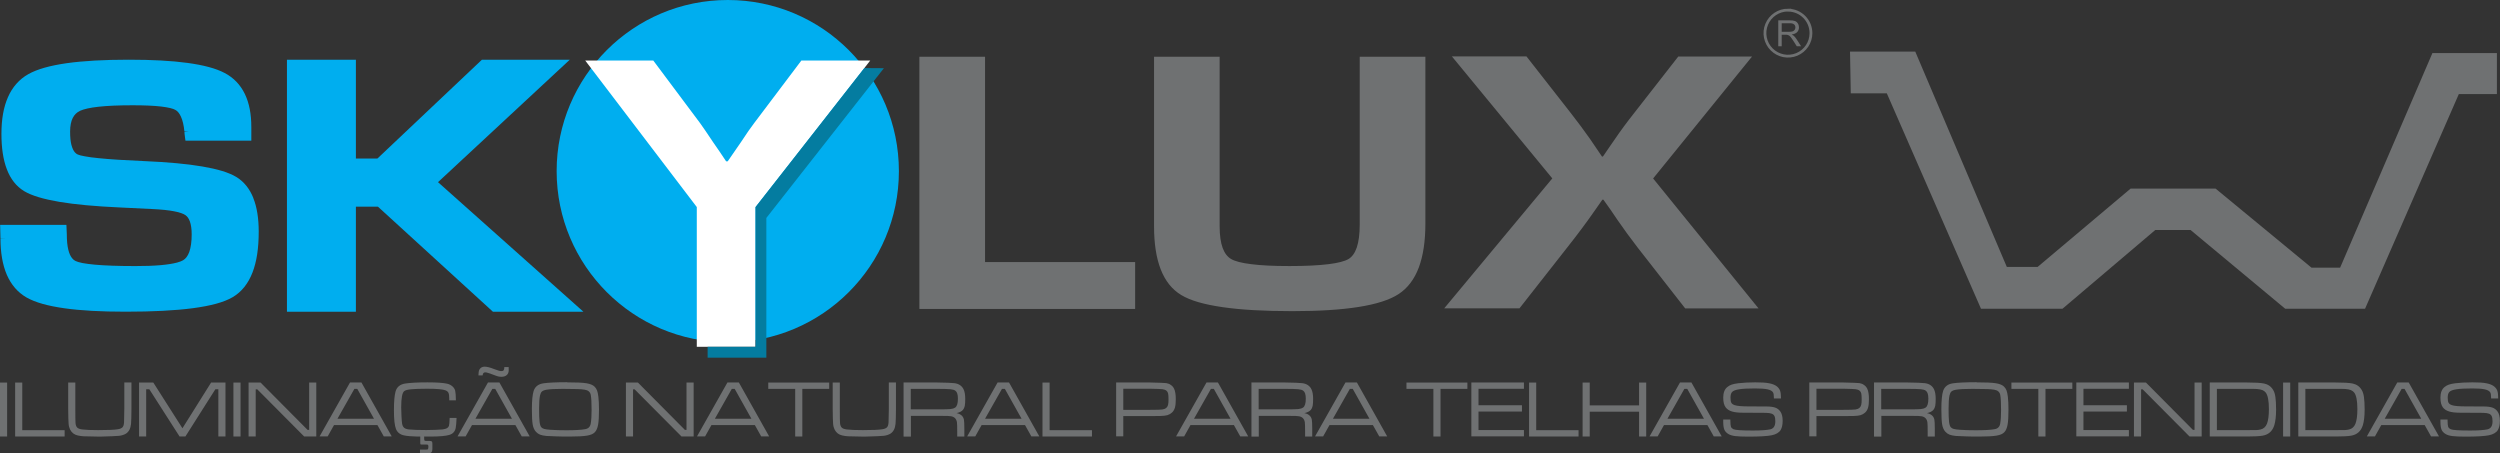 <svg xmlns="http://www.w3.org/2000/svg" id="Layer_2" viewBox="0 0 364.78 66.12"><rect x="0" y="0" width="364.78" height="66.12" fill="#333333" stroke="none"/><g id="Layer_1-2"><path d="M0,55.82h1.04v7.87H0v-7.87Z" style="fill:#6f7172; stroke-width:0px;"></path><path d="M2.21,55.82h1.04v6.95h6.18v.92H2.21v-7.87Z" style="fill:#6f7172; stroke-width:0px;"></path><path d="M9.95,55.82h1.04v3.87c0,1.14.01,1.83.03,2.06.03.3.12.52.26.65s.38.22.71.26c.54.07,1.32.1,2.34.1,1.4,0,2.36-.04,2.89-.13.31-.05.53-.15.66-.29.13-.14.2-.38.22-.71.02-.3.03-.95.04-1.95v-3.87h1.04v3.87c0,1.05-.03,1.77-.06,2.17-.07.68-.32,1.16-.75,1.43-.27.16-.59.26-.97.31-.38.04-1.32.08-2.83.12-1.32-.02-2.11-.04-2.37-.05-.26-.01-.54-.05-.85-.12-.52-.11-.89-.4-1.13-.88-.11-.23-.19-.51-.21-.83-.03-.32-.05-1.04-.06-2.15v-3.87Z" style="fill:#6f7172; stroke-width:0px;"></path><path d="M20.28,55.82h2.09l4.25,6.67,4.18-6.67h2.1v7.87h-1.04v-6.89h-.44l-4.37,6.89h-.85l-4.41-6.89h-.46v6.89h-1.04v-7.87Z" style="fill:#6f7172; stroke-width:0px;"></path><path d="M34.06,55.82h1.04v7.87h-1.04v-7.87Z" style="fill:#6f7172; stroke-width:0px;"></path><path d="M36.28,55.82h1.74l6.85,6.9h.24v-6.9h1.04v7.87h-1.77l-6.84-6.88h-.23v6.88h-1.04v-7.87Z" style="fill:#6f7172; stroke-width:0px;"></path><path d="M56,63.68l-.93-1.66h-6.33l-.93,1.66h-1.18l4.44-7.87h1.67l4.42,7.87h-1.16ZM54.57,61.1l-2.44-4.36h-.42l-2.47,4.36h5.32Z" style="fill:#6f7172; stroke-width:0px;"></path><path d="M61.89,63.7v.2c0,.21.02.34.05.38s.14.06.33.06h.45c.15,0,.25.03.3.09s.07.17.07.35v.75c0,.42-.18.62-.57.6h-1.24v-.53h.83c.19,0,.3-.02.33-.05.03-.03.05-.14.07-.34,0-.17-.03-.27-.06-.3-.03-.03-.14-.05-.33-.05h-.62c-.08,0-.13-.01-.15-.04-.02-.03-.03-.1-.03-.22v-.9h-.4c-.84-.02-1.5-.07-1.96-.17-.58-.12-.98-.43-1.18-.93-.2-.5-.3-1.4-.3-2.72s.08-2.17.23-2.74c.18-.67.66-1.06,1.42-1.18.73-.11,1.81-.17,3.23-.17s2.32.07,2.9.2c.29.07.55.2.76.39s.35.41.4.65c.06.24.09.7.1,1.38h-.97c0-.13,0-.22,0-.27,0-.38-.04-.65-.11-.81-.07-.16-.21-.28-.42-.37-.39-.16-1.29-.24-2.71-.24-1.03,0-1.8.03-2.32.08s-.85.14-1.01.27c-.15.12-.26.38-.33.76-.07.39-.11.92-.11,1.61,0,.32.01.74.04,1.25.03.51.05.86.08,1.05.04.3.14.52.29.66.15.14.39.22.71.26.59.06,1.44.09,2.54.09.33,0,.77-.01,1.32-.03.55-.02.9-.04,1.05-.06.29-.04.51-.1.65-.18.14-.08.24-.2.29-.35.05-.14.08-.52.1-1.15h1.01c-.03.71-.07,1.21-.13,1.48-.1.5-.4.83-.9.99s-1.44.25-2.83.25c-.08,0-.36,0-.85-.01Z" style="fill:#6f7172; stroke-width:0px;"></path><path d="M76.13,63.68l-.93-1.66h-6.33l-.93,1.66h-1.18l4.44-7.87h1.67l4.42,7.87h-1.16ZM74.7,61.1l-2.44-4.36h-.42l-2.47,4.36h5.32ZM73.61,53.56h.61v.19c0,.1.01.18.01.25,0,.31-.09.55-.28.72-.19.17-.45.26-.78.26-.18,0-.35-.02-.5-.06-.15-.04-.42-.13-.8-.28-.53-.2-.88-.31-1.04-.31-.13,0-.23.03-.29.1-.06.07-.1.18-.12.35h-.61c0-.39.05-.68.14-.85.16-.28.41-.43.76-.43s.81.12,1.39.35c.51.2.86.3,1.05.3.17,0,.28-.04.34-.13.06-.08.1-.24.1-.46Z" style="fill:#6f7172; stroke-width:0px;"></path><path d="M82.73,55.79c1.34,0,2.28.04,2.83.13.55.09.95.25,1.2.5.16.16.28.35.36.56s.14.52.19.91c.06.5.09,1.12.09,1.88,0,.97-.04,1.7-.13,2.2-.09.5-.25.86-.47,1.09-.23.25-.61.41-1.13.5-.53.09-1.39.14-2.58.14-.59,0-1.24,0-1.96-.03-.72-.02-1.19-.04-1.41-.06-.39-.04-.7-.1-.92-.19-.23-.09-.43-.23-.6-.42-.23-.25-.39-.59-.47-1.04-.08-.45-.12-1.2-.12-2.26,0-1.25.09-2.14.26-2.67.21-.62.68-.99,1.42-1.1.68-.1,1.83-.16,3.46-.16ZM82.13,56.74c-1.09,0-1.9.04-2.41.13-.3.05-.51.14-.65.26-.13.12-.22.32-.28.59-.09.44-.13,1.08-.13,1.93s.02,1.5.07,1.9c.05.4.13.66.26.8.1.11.24.19.43.24.19.05.48.09.89.12.67.05,1.45.07,2.33.07,1.26,0,2.18-.05,2.75-.16.45-.08.72-.34.8-.8.09-.49.13-1.16.13-2.01,0-1.03-.04-1.76-.12-2.18-.08-.43-.37-.69-.89-.77-.3-.05-.64-.08-1.02-.09s-1.11-.02-2.18-.03Z" style="fill:#6f7172; stroke-width:0px;"></path><path d="M91.34,55.82h1.74l6.85,6.9h.24v-6.9h1.04v7.87h-1.77l-6.84-6.88h-.23v6.88h-1.04v-7.87Z" style="fill:#6f7172; stroke-width:0px;"></path><path d="M111.07,63.68l-.93-1.66h-6.33l-.93,1.66h-1.18l4.44-7.87h1.67l4.42,7.87h-1.16ZM109.64,61.1l-2.44-4.36h-.42l-2.47,4.36h5.32Z" style="fill:#6f7172; stroke-width:0px;"></path><path d="M112.1,55.82h8.89v.92h-3.92v6.95h-1.04v-6.95h-3.93v-.92Z" style="fill:#6f7172; stroke-width:0px;"></path><path d="M121.5,55.82h1.04v3.87c0,1.14.01,1.83.03,2.06.03.3.12.52.26.65s.38.22.71.26c.54.07,1.32.1,2.34.1,1.4,0,2.36-.04,2.89-.13.31-.05.53-.15.66-.29.13-.14.2-.38.22-.71.02-.3.03-.95.04-1.95v-3.87h1.04v3.87c0,1.05-.03,1.77-.06,2.17-.07.68-.32,1.16-.75,1.43-.27.16-.59.26-.97.31-.38.04-1.32.08-2.83.12-1.32-.02-2.11-.04-2.37-.05-.26-.01-.54-.05-.85-.12-.52-.11-.89-.4-1.13-.88-.11-.23-.19-.51-.21-.83-.03-.32-.05-1.04-.06-2.15v-3.87Z" style="fill:#6f7172; stroke-width:0px;"></path><path d="M131.84,63.68v-7.87h4.88c1.32.02,2.17.05,2.53.1.65.08,1.09.38,1.34.88.16.33.25.8.25,1.4,0,.45-.02.8-.07,1.04s-.14.43-.26.57c-.2.23-.52.39-.95.48.34.06.6.19.8.39.15.16.25.35.29.58.04.22.06.66.06,1.33v1.12h-1.04v-.75c0-.64-.01-1.09-.04-1.33-.08-.5-.36-.79-.84-.88-.19-.03-.36-.04-.51-.05-.15,0-.67-.01-1.54-.01h-3.83v3.03h-1.04ZM132.88,59.73h3.83c1.02,0,1.67-.01,1.96-.04.29-.03.52-.1.7-.22.27-.18.4-.61.4-1.3,0-.6-.12-.98-.37-1.16-.16-.12-.41-.19-.75-.22-.34-.03-.98-.05-1.93-.05h-3.83v3Z" style="fill:#6f7172; stroke-width:0px;"></path><path d="M150.49,63.68l-.93-1.66h-6.33l-.93,1.66h-1.18l4.44-7.87h1.67l4.42,7.87h-1.16ZM149.06,61.1l-2.44-4.36h-.42l-2.47,4.36h5.32Z" style="fill:#6f7172; stroke-width:0px;"></path><path d="M152.11,55.82h1.04v6.95h6.18v.92h-7.22v-7.87Z" style="fill:#6f7172; stroke-width:0px;"></path><path d="M162.86,63.68v-7.87h4.95c1.3.03,2.08.06,2.35.09.25.04.48.12.68.27.21.14.36.32.47.54.17.35.25.86.25,1.53,0,.53-.04.95-.13,1.25s-.24.55-.44.72c-.21.18-.43.3-.66.37s-.58.1-1.06.12c-.17,0-.66,0-1.46.01h-3.91v2.96h-1.04ZM163.9,59.8h3.91c.96,0,1.55-.02,1.78-.05.23-.03.43-.11.59-.24.12-.1.2-.24.25-.42s.07-.45.07-.82c0-.4-.02-.69-.06-.86-.04-.17-.12-.3-.24-.4-.15-.12-.34-.19-.58-.22-.23-.03-.84-.05-1.81-.07h-3.91v3.06Z" style="fill:#6f7172; stroke-width:0px;"></path><path d="M180.97,63.68l-.93-1.66h-6.33l-.93,1.66h-1.18l4.44-7.87h1.67l4.42,7.87h-1.16ZM179.55,61.1l-2.44-4.36h-.42l-2.47,4.36h5.32Z" style="fill:#6f7172; stroke-width:0px;"></path><path d="M182.6,63.68v-7.87h4.88c1.32.02,2.17.05,2.53.1.65.08,1.09.38,1.34.88.16.33.25.8.25,1.4,0,.45-.02.8-.07,1.04s-.14.43-.26.57c-.2.23-.52.39-.95.48.34.06.6.19.8.39.15.16.25.35.29.58.04.22.06.66.06,1.33v1.12h-1.04v-.75c0-.64-.01-1.09-.04-1.33-.08-.5-.36-.79-.84-.88-.19-.03-.36-.04-.51-.05-.15,0-.67-.01-1.54-.01h-3.83v3.03h-1.04ZM183.64,59.73h3.83c1.02,0,1.67-.01,1.96-.04.29-.03.52-.1.7-.22.27-.18.4-.61.4-1.3,0-.6-.12-.98-.37-1.16-.16-.12-.41-.19-.75-.22-.34-.03-.98-.05-1.93-.05h-3.83v3Z" style="fill:#6f7172; stroke-width:0px;"></path><path d="M201.25,63.68l-.93-1.66h-6.33l-.93,1.66h-1.18l4.44-7.87h1.67l4.42,7.87h-1.16ZM199.82,61.1l-2.44-4.36h-.42l-2.47,4.36h5.32Z" style="fill:#6f7172; stroke-width:0px;"></path><path d="M205.22,55.82h8.89v.92h-3.92v6.95h-1.04v-6.95h-3.93v-.92Z" style="fill:#6f7172; stroke-width:0px;"></path><path d="M214.69,63.68v-7.87h7.67v.92h-6.63v2.4h6.34v.92h-6.34v2.7h6.63v.92h-7.67Z" style="fill:#6f7172; stroke-width:0px;"></path><path d="M223.11,55.82h1.04v6.95h6.18v.92h-7.22v-7.87Z" style="fill:#6f7172; stroke-width:0px;"></path><path d="M230.92,55.82h1.04v3.33h7.2v-3.33h1.04v7.87h-1.04v-3.62h-7.2v3.62h-1.04v-7.87Z" style="fill:#6f7172; stroke-width:0px;"></path><path d="M250.06,63.68l-.93-1.66h-6.33l-.93,1.66h-1.18l4.44-7.87h1.67l4.42,7.87h-1.16ZM248.63,61.1l-2.44-4.36h-.42l-2.47,4.36h5.32Z" style="fill:#6f7172; stroke-width:0px;"></path><path d="M251.47,61.22h1.01c0,.09,0,.15,0,.17,0,.44.04.74.09.89.06.15.18.26.36.35.29.13,1.24.19,2.85.19,1.17,0,2-.06,2.51-.17.5-.11.75-.5.75-1.17,0-.34-.04-.59-.12-.76s-.22-.29-.41-.36c-.19-.07-.47-.11-.82-.12s-1.49-.02-3.42-.02c-.65,0-1.17-.06-1.56-.18s-.69-.31-.9-.58c-.25-.32-.37-.79-.37-1.44,0-.71.2-1.23.59-1.54.19-.16.4-.28.64-.36.23-.08.56-.15.98-.2.69-.08,1.51-.13,2.46-.13.88,0,1.57.04,2.05.14.48.09.86.25,1.12.46.22.18.37.39.46.63.08.24.13.62.13,1.12h-1.04v-.12c0-.38-.04-.64-.13-.77-.12-.2-.39-.35-.8-.44-.41-.09-1.02-.13-1.84-.13-1.01,0-1.77.04-2.28.12-.51.08-.85.2-1.03.38-.17.17-.25.45-.25.84,0,.35.04.61.13.76.08.15.25.26.49.34.35.12,1.04.18,2.05.18.34,0,1.19,0,2.55.01.56,0,.99.06,1.29.16.3.1.54.28.74.54.24.32.36.78.36,1.38s-.1,1.02-.29,1.35c-.23.38-.67.64-1.3.77-.63.13-1.77.2-3.41.2-.87,0-1.51-.03-1.92-.08-.41-.05-.74-.15-.98-.29-.29-.17-.49-.38-.6-.63-.11-.25-.17-.64-.17-1.14,0-.02,0-.14,0-.35Z" style="fill:#6f7172; stroke-width:0px;"></path><path d="M264,63.68v-7.87h4.95c1.3.03,2.08.06,2.35.09.25.04.48.12.68.27.21.14.36.32.47.54.17.35.25.86.25,1.53,0,.53-.04.95-.13,1.25s-.24.55-.44.72c-.21.18-.43.3-.66.37s-.58.1-1.06.12c-.17,0-.66,0-1.46.01h-3.91v2.96h-1.04ZM265.04,59.8h3.91c.96,0,1.55-.02,1.78-.05.23-.03.43-.11.59-.24.12-.1.2-.24.25-.42s.07-.45.07-.82c0-.4-.02-.69-.06-.86-.04-.17-.12-.3-.24-.4-.15-.12-.34-.19-.58-.22-.23-.03-.84-.05-1.81-.07h-3.91v3.06Z" style="fill:#6f7172; stroke-width:0px;"></path><path d="M273.44,63.68v-7.87h4.88c1.32.02,2.17.05,2.53.1.65.08,1.09.38,1.34.88.16.33.25.8.25,1.4,0,.45-.02.8-.07,1.04s-.14.43-.26.57c-.2.23-.52.39-.95.48.34.06.6.19.8.39.15.16.25.35.29.58.04.22.06.66.06,1.33v1.12h-1.04v-.75c0-.64-.01-1.09-.04-1.33-.08-.5-.36-.79-.84-.88-.19-.03-.36-.04-.51-.05-.15,0-.67-.01-1.54-.01h-3.83v3.03h-1.04ZM274.48,59.73h3.83c1.02,0,1.67-.01,1.96-.04.29-.03.52-.1.7-.22.27-.18.4-.61.4-1.3,0-.6-.12-.98-.37-1.16-.16-.12-.41-.19-.75-.22-.34-.03-.98-.05-1.93-.05h-3.83v3Z" style="fill:#6f7172; stroke-width:0px;"></path><path d="M288.39,55.79c1.34,0,2.28.04,2.83.13.55.09.95.25,1.2.5.16.16.28.35.36.56s.14.52.19.91c.06.5.09,1.12.09,1.88,0,.97-.04,1.7-.13,2.2-.09.5-.25.86-.47,1.09-.23.25-.61.41-1.13.5-.53.09-1.39.14-2.58.14-.59,0-1.24,0-1.96-.03-.72-.02-1.19-.04-1.41-.06-.39-.04-.7-.1-.92-.19-.23-.09-.43-.23-.6-.42-.23-.25-.39-.59-.47-1.04-.08-.45-.12-1.2-.12-2.26,0-1.25.09-2.14.26-2.67.21-.62.68-.99,1.42-1.1.68-.1,1.83-.16,3.46-.16ZM287.79,56.74c-1.09,0-1.9.04-2.41.13-.3.05-.51.14-.65.26-.13.12-.22.32-.28.59-.09.44-.13,1.08-.13,1.93s.02,1.5.07,1.9c.05.4.13.66.26.8.1.11.24.19.43.24.19.05.48.09.89.12.67.05,1.45.07,2.33.07,1.26,0,2.18-.05,2.75-.16.45-.08.72-.34.8-.8.09-.49.13-1.16.13-2.01,0-1.03-.04-1.76-.12-2.18-.08-.43-.37-.69-.89-.77-.3-.05-.64-.08-1.02-.09s-1.11-.02-2.18-.03Z" style="fill:#6f7172; stroke-width:0px;"></path><path d="M293.49,55.82h8.89v.92h-3.92v6.95h-1.04v-6.95h-3.93v-.92Z" style="fill:#6f7172; stroke-width:0px;"></path><path d="M302.96,63.68v-7.87h7.67v.92h-6.63v2.4h6.34v.92h-6.34v2.7h6.63v.92h-7.67Z" style="fill:#6f7172; stroke-width:0px;"></path><path d="M311.38,55.82h1.74l6.85,6.9h.24v-6.9h1.04v7.87h-1.77l-6.84-6.88h-.23v6.88h-1.04v-7.87Z" style="fill:#6f7172; stroke-width:0px;"></path><path d="M322.43,63.68v-7.87h5.4c1.2,0,2.04.05,2.52.15.58.12,1.03.43,1.33.94.16.26.27.6.33,1.04.06.43.1,1.03.1,1.81,0,.96-.09,1.73-.26,2.29-.27.87-.84,1.38-1.71,1.53-.45.08-1.2.12-2.24.12h-5.48ZM323.48,62.76h4.39c.75,0,1.22,0,1.4-.01.18,0,.38-.04.6-.09.42-.1.73-.38.91-.84s.28-1.16.28-2.12c0-1.24-.16-2.05-.48-2.44-.12-.15-.28-.26-.47-.34-.19-.08-.46-.13-.8-.16-.2-.02-.7-.02-1.5-.02h-4.34v6.02Z" style="fill:#6f7172; stroke-width:0px;"></path><path d="M333.13,55.82h1.04v7.87h-1.04v-7.87Z" style="fill:#6f7172; stroke-width:0px;"></path><path d="M335.35,63.68v-7.87h5.4c1.2,0,2.04.05,2.52.15.58.12,1.03.43,1.33.94.16.26.27.6.33,1.04.06.43.1,1.03.1,1.81,0,.96-.09,1.73-.26,2.29-.27.87-.84,1.38-1.71,1.53-.45.08-1.2.12-2.24.12h-5.48ZM336.39,62.76h4.39c.75,0,1.22,0,1.4-.01.18,0,.38-.04.6-.09.42-.1.73-.38.91-.84s.28-1.16.28-2.12c0-1.24-.16-2.05-.48-2.44-.12-.15-.28-.26-.47-.34-.19-.08-.46-.13-.8-.16-.2-.02-.7-.02-1.5-.02h-4.34v6.02Z" style="fill:#6f7172; stroke-width:0px;"></path><path d="M354.72,63.68l-.93-1.66h-6.33l-.93,1.66h-1.18l4.44-7.87h1.67l4.42,7.87h-1.16ZM353.29,61.1l-2.44-4.36h-.42l-2.47,4.36h5.32Z" style="fill:#6f7172; stroke-width:0px;"></path><path d="M356.12,61.22h1.01c0,.09,0,.15,0,.17,0,.44.04.74.09.89.06.15.18.26.36.35.29.13,1.24.19,2.85.19,1.17,0,2-.06,2.51-.17.5-.11.75-.5.75-1.17,0-.34-.04-.59-.12-.76s-.22-.29-.41-.36c-.19-.07-.47-.11-.82-.12s-1.49-.02-3.42-.02c-.65,0-1.17-.06-1.56-.18s-.69-.31-.9-.58c-.25-.32-.37-.79-.37-1.44,0-.71.2-1.23.59-1.54.19-.16.4-.28.64-.36.23-.08.56-.15.98-.2.69-.08,1.51-.13,2.46-.13.88,0,1.57.04,2.05.14.48.09.86.25,1.12.46.22.18.37.39.46.63.08.24.13.62.13,1.12h-1.04v-.12c0-.38-.04-.64-.13-.77-.12-.2-.39-.35-.8-.44-.41-.09-1.02-.13-1.84-.13-1.01,0-1.77.04-2.28.12-.51.08-.85.2-1.03.38-.17.17-.25.45-.25.84,0,.35.04.61.13.76.08.15.25.26.49.34.35.12,1.04.18,2.05.18.34,0,1.19,0,2.55.01.56,0,.99.06,1.29.16.3.1.54.28.74.54.24.32.36.78.36,1.38s-.1,1.02-.29,1.35c-.23.38-.67.64-1.3.77-.63.13-1.77.2-3.41.2-.87,0-1.51-.03-1.92-.08-.41-.05-.74-.15-.98-.29-.29-.17-.49-.38-.6-.63-.11-.25-.17-.64-.17-1.14,0-.02,0-.14,0-.35Z" style="fill:#6f7172; stroke-width:0px;"></path><path d="M260.88,1.48c1.86,0,3.36,1.5,3.36,3.36,0,1.36-.82,2.58-2.07,3.1-1.26.52-2.7.23-3.66-.73-.96-.96-1.25-2.41-.73-3.66.52-1.26,1.75-2.08,3.11-2.08h0Z" style="fill:none; stroke:#6f7172; stroke-width:.41px;"></path><path d="M259.97,6.75v-1.68h.58c.13,0,.22,0,.28.02.08.02.15.05.23.1.07.05.16.13.25.25.09.12.21.29.36.52l.5.79h.63l-.66-1.03c-.13-.2-.27-.37-.41-.5-.07-.06-.17-.12-.3-.19.36-.05.63-.17.8-.35.17-.18.26-.41.26-.68,0-.21-.05-.4-.16-.57-.1-.17-.24-.29-.42-.36-.18-.07-.43-.1-.77-.1h-1.67v3.78h.5ZM259.97,3.39h1.2c.28,0,.48.06.61.17.13.12.19.26.19.44,0,.12-.03.23-.1.34-.07.1-.16.18-.29.23-.13.05-.31.07-.54.07h-1.07v-1.25h0Z" style="fill:#6f7172; stroke-width:0px;"></path><polygon points="143.73 38.24 143.73 8.28 143.37 8.28 134.15 8.28 134.15 45.08 165.63 45.08 165.63 38.24 143.73 38.24" style="fill:#6f7172; fill-rule:evenodd; stroke-width:0px;"></polygon><path d="M198.4,8.28v24.5c0,1.38-.15,2.5-.43,3.33-.28.83-.69,1.37-1.2,1.68-.51.31-1.51.59-2.96.76-1.45.18-3.34.27-5.67.27s-4.12-.09-5.55-.27c-1.42-.17-2.43-.44-2.96-.76-.53-.31-.94-.83-1.23-1.61-.29-.79-.44-1.84-.44-3.14V8.28s-9.57,0-9.57,0v24.76c0,2.5.32,4.58.97,6.26.65,1.67,1.65,2.94,3,3.75,1.34.81,3.34,1.38,6.04,1.77,2.69.39,6.08.58,10.16.58,3.87,0,7.09-.2,9.67-.61,2.58-.41,4.52-1.02,5.84-1.88,1.32-.86,2.31-2.17,2.95-3.88.64-1.72.96-3.84.96-6.39V8.28h-9.57Z" style="fill:#6f7172; fill-rule:evenodd; stroke-width:0px;"></path><path d="M255.65,8.24l-14.44,17.8,15.38,18.96h-10.7l-6.9-8.83c-1.05-1.36-2.07-2.75-3.03-4.15l-.99-1.46-1.02-1.43h-.14l-1.02,1.46c-1.22,1.76-2.6,3.62-4.15,5.57l-6.93,8.83h-10.98l15.77-18.96-14.65-17.8h10.88l6.41,8.19c1.01,1.29,1.96,2.57,2.85,3.83l1.76,2.59h.14c.4-.58.69-1.01.88-1.29l.88-1.27c.75-1.11,1.69-2.39,2.82-3.82l6.41-8.21h10.77Z" style="fill:#6f7172; fill-rule:evenodd; stroke-width:0px;"></path><polygon points="269.94 7.53 279.46 7.53 292.82 38.95 297.31 38.95 310.88 27.52 323.28 27.52 337.28 39.06 341.45 39.06 354.92 7.74 364.33 7.74 364.33 13.73 358.77 13.73 345.09 45.05 333.44 45.05 319.63 33.56 314.48 33.56 300.94 45.05 289.05 45.05 275.31 13.62 270.05 13.62 269.94 7.53" style="fill:#6f7172; stroke-width:0px;"></polygon><path d="M36.97,28.9c-.53-1.34-1.37-2.4-2.49-3.08-1.12-.67-2.75-1.15-4.97-1.53-2.21-.38-5-.63-8.37-.78h0c-2.83-.12-5.08-.26-6.73-.43-.82-.08-1.5-.17-2.02-.27-.52-.09-.89-.19-1.05-.27h0c-.16-.07-.29-.17-.42-.32-.19-.22-.37-.58-.5-1.08-.13-.5-.19-1.15-.19-1.94,0-.85.14-1.51.39-2,.25-.48.59-.81,1.08-1.04.5-.23,1.42-.45,2.71-.59,1.29-.14,2.94-.21,4.95-.21,1.7,0,3.08.06,4.13.18.52.06.97.14,1.32.22.35.08.61.18.77.27.31.17.58.46.82.99.24.52.42,1.25.51,2.18h0s0-.05,0-.07h.67l-.67.07c0,.2.03.43.07.74l.08.58h9.61v-2c0-1.87-.3-3.48-.95-4.82-.64-1.33-1.64-2.37-2.94-3.05h0c-1.29-.68-3.09-1.15-5.41-1.47-2.33-.32-5.19-.47-8.6-.47-3.6,0-6.6.17-9.04.51-2.43.35-4.28.86-5.6,1.6h0c-1.32.74-2.33,1.89-2.97,3.36-.65,1.47-.95,3.25-.95,5.35,0,2.04.25,3.76.79,5.17.53,1.4,1.37,2.49,2.51,3.18h0c1.13.68,2.82,1.17,5.14,1.57,2.32.39,5.26.66,8.84.82h0s4.72.23,4.72.23h0c1.31.06,2.38.17,3.2.33.82.15,1.38.37,1.65.56h0c.27.19.48.47.65.93.16.46.26,1.08.26,1.87,0,1.09-.13,1.95-.35,2.57-.23.62-.53.99-.9,1.21h0c-.19.11-.49.24-.88.34-.6.16-1.41.29-2.43.38-1.02.09-2.24.13-3.67.13-2.44,0-4.4-.07-5.87-.2-.73-.07-1.35-.15-1.83-.24-.48-.09-.83-.21-1.02-.3-.19-.09-.35-.22-.5-.41-.23-.28-.43-.7-.56-1.27-.14-.58-.21-1.31-.21-2.18h0s-.06-1.41-.06-1.41H.02l.05,1.97h0s0-.01,0-.02h.67l-.67.02c0,2.08.3,3.85.92,5.3.63,1.46,1.6,2.59,2.89,3.33h0s0,0,0,0c1.29.73,3.11,1.23,5.51,1.57,2.4.34,5.37.5,8.94.5,3.96,0,7.23-.17,9.82-.51,2.59-.35,4.51-.85,5.8-1.61h0s0,0,0,0c1.3-.76,2.27-1.99,2.89-3.59.62-1.6.91-3.58.91-5.95,0-1.94-.25-3.58-.79-4.92Z" style="fill:#00aeef; stroke-width:0px;"></path><polygon points="63.91 26.58 83.13 8.72 70.31 8.72 55.07 23.13 51.93 23.13 51.93 8.72 51.25 8.72 41.87 8.72 41.87 45.49 51.93 45.49 51.93 30.16 55.15 30.16 71.93 45.49 85.13 45.49 63.91 26.58" style="fill:#00aeef; fill-rule:evenodd; stroke-width:0px;"></polygon><path d="M131.16,24.97c0,13.79-11.18,24.97-24.97,24.97s-24.97-11.18-24.97-24.97S92.4,0,106.19,0c13.79,0,24.97,11.18,24.97,24.97" style="fill:#00aeef; fill-rule:evenodd; stroke-width:0px;"></path><path d="M126.98,8.83l-16.74,21.38v20.39h-8.57v-20.39l-16.28-21.38h9.93l6.82,9.12c.37.51,1.01,1.44,1.92,2.81l.96,1.39.93,1.39h.23l.96-1.39.96-1.39c.82-1.25,1.47-2.19,1.95-2.81l6.88-9.12h10.06Z" style="fill:#fff; fill-rule:evenodd; stroke-width:0px;"></path><polygon points="126.12 9.93 110.24 30.22 110.24 50.6 103.25 50.6 103.25 52.19 111.82 52.19 111.82 31.8 128.97 9.95 126.12 9.93" style="fill:#047ca0; fill-rule:evenodd; stroke-width:0px;"></polygon></g></svg>